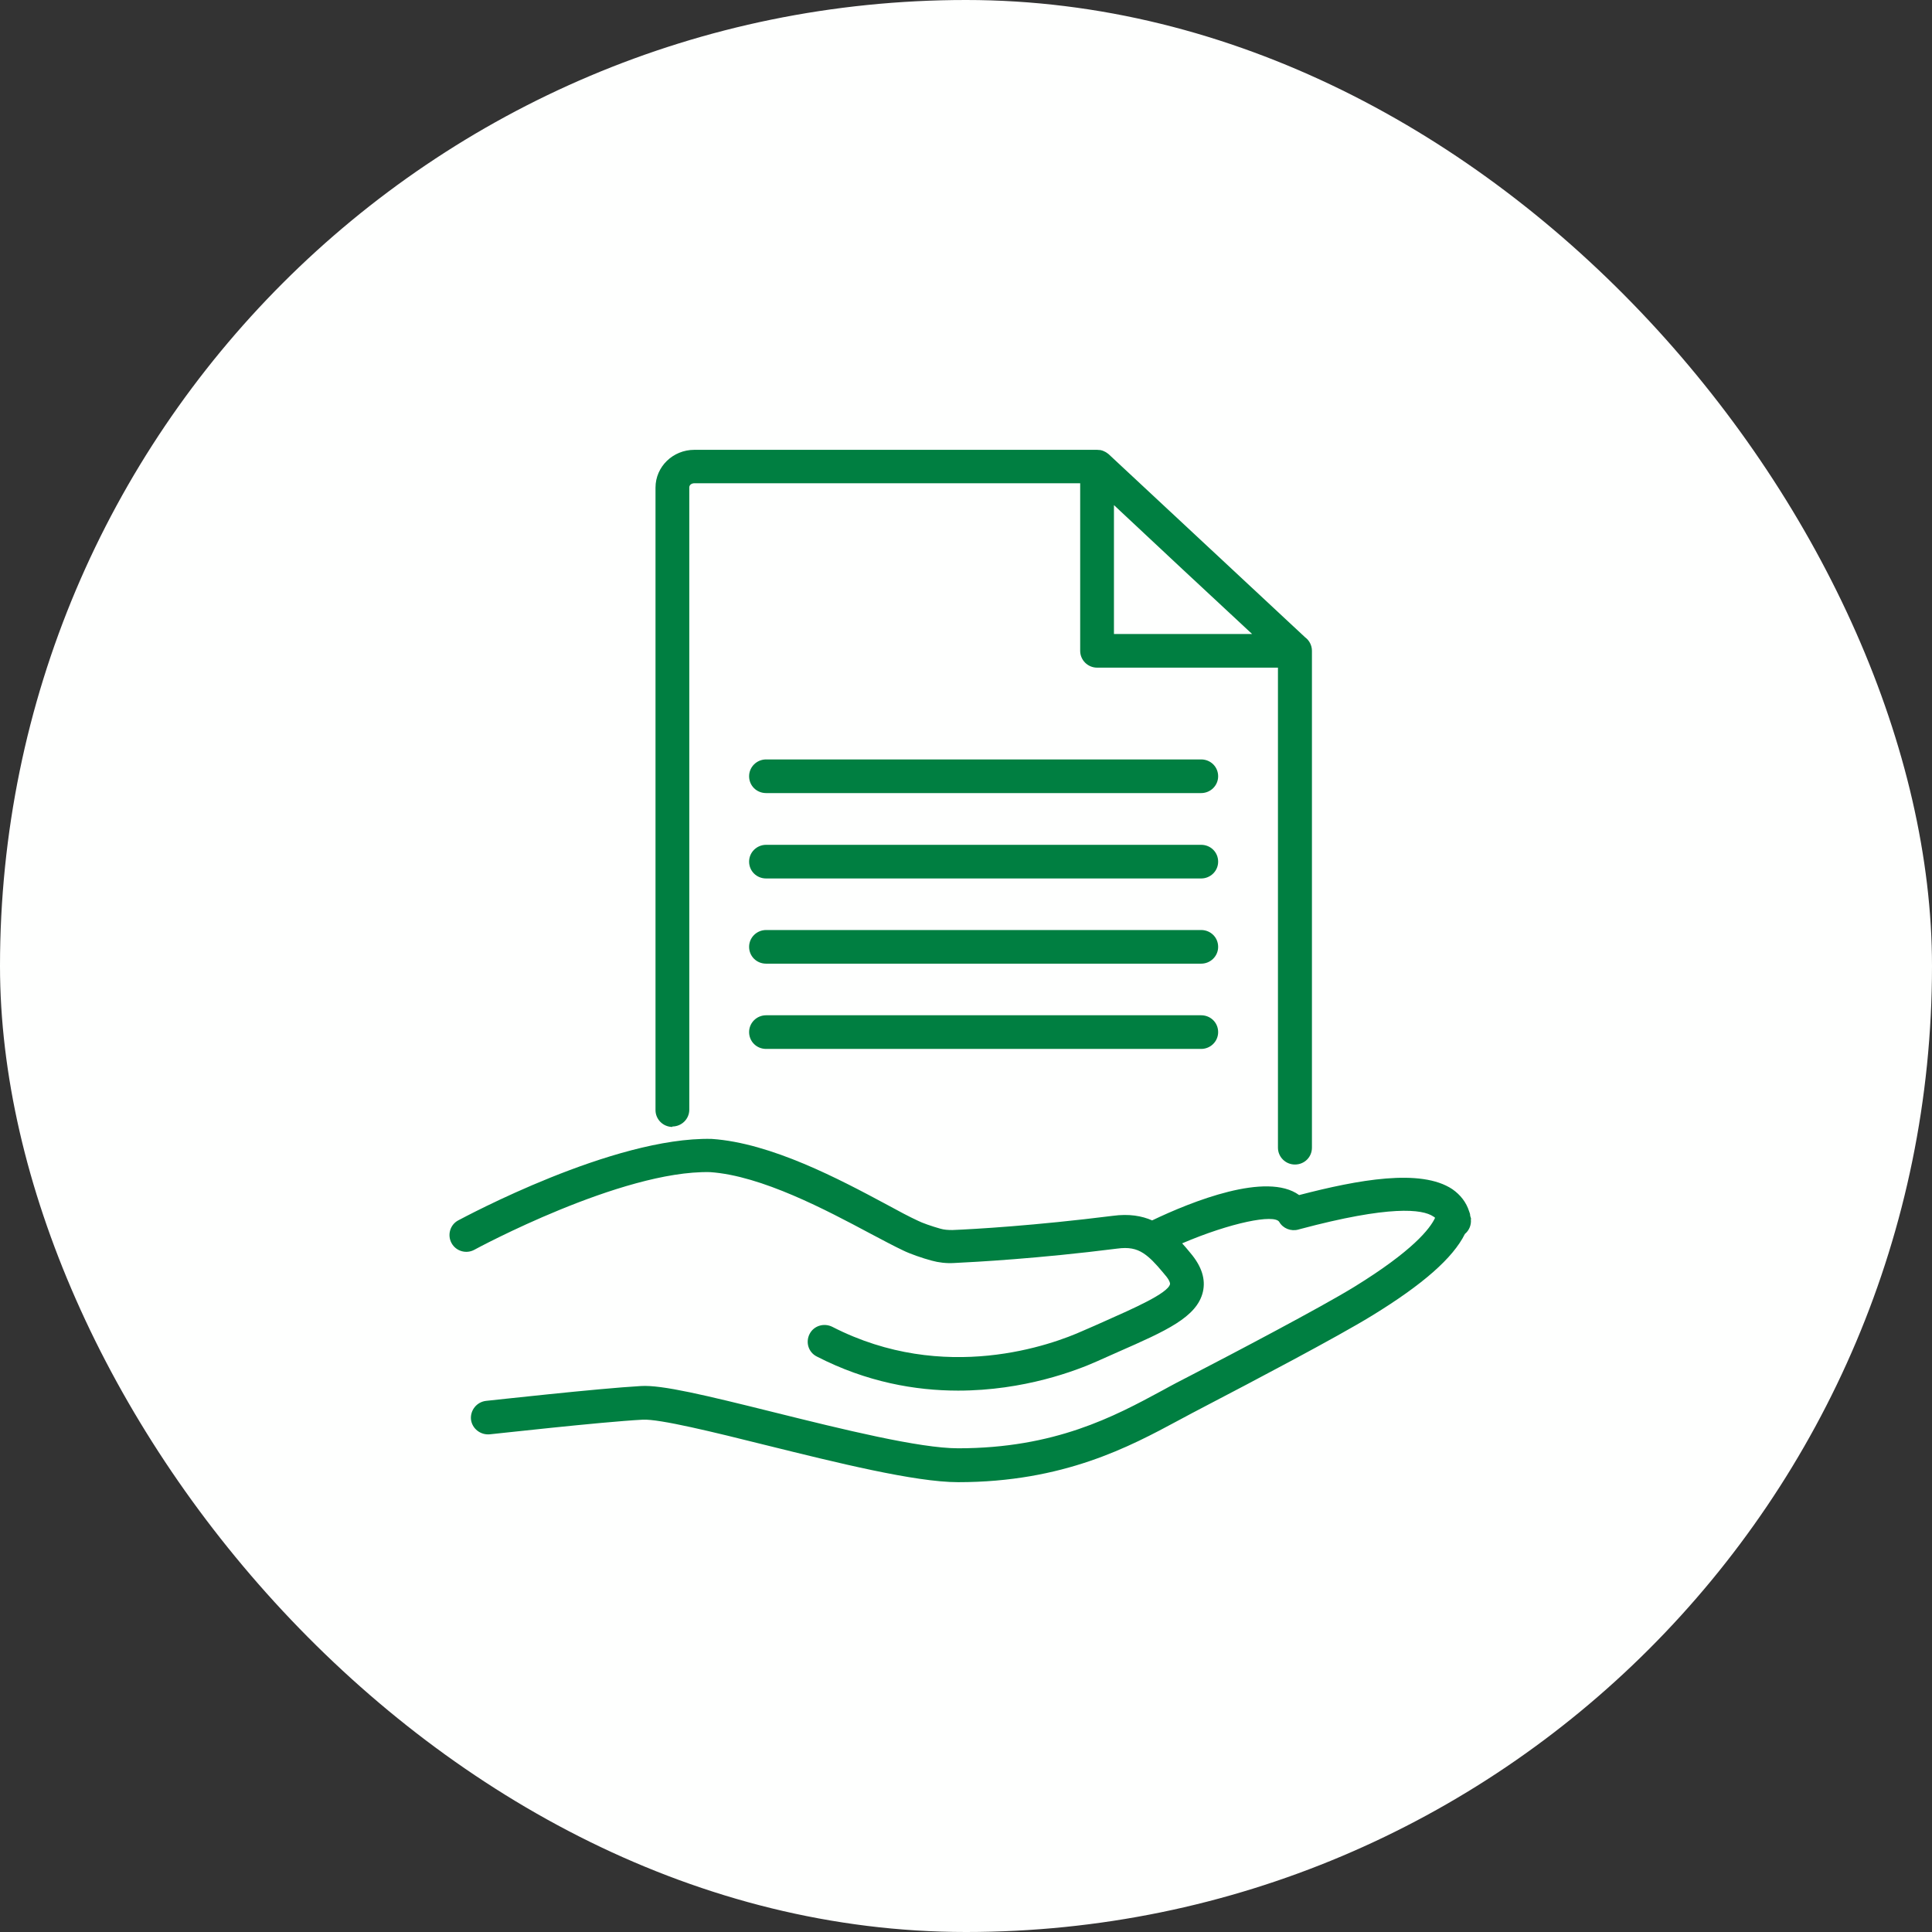 <svg width="159" height="159" viewBox="0 0 159 159" fill="none" xmlns="http://www.w3.org/2000/svg">
<rect x="0" y="0" width="159" height="159" fill="#333333" stroke="none"/>
<rect width="159" height="159" rx="79.5" fill="#FEFFFE"/>
<g clip-path="url(#clip0_5622_14588)">
<path d="M55.328 92.709C56.091 92.709 56.727 92.098 56.727 91.325V40.112C56.727 39.915 56.908 39.771 57.144 39.771H88.897V53.563C88.897 54.318 89.514 54.947 90.296 54.947H105.173V94.453C105.173 95.209 105.79 95.838 106.571 95.838C107.353 95.838 107.97 95.227 107.97 94.453V53.689C107.97 53.689 107.97 53.599 107.97 53.563C107.97 53.113 107.752 52.7 107.407 52.448L91.24 37.379C91.24 37.379 91.058 37.235 90.95 37.181C90.931 37.181 90.895 37.163 90.877 37.145C90.768 37.092 90.659 37.056 90.55 37.038C90.55 37.038 90.532 37.038 90.513 37.038C90.441 37.038 90.368 37.02 90.296 37.02H57.144C55.382 37.02 53.947 38.404 53.947 40.13V91.361C53.947 92.116 54.565 92.745 55.346 92.745L55.328 92.709ZM91.676 52.178V41.569L97.289 46.82L103.047 52.178H91.676Z" fill="#007F41"/>
<path d="M121.067 100.347C121.067 100.24 121.012 100.15 120.994 100.06C120.994 99.934 120.958 99.808 120.903 99.682C120.667 98.945 120.195 98.334 119.523 97.866C116.925 96.14 111.766 97.093 106.916 98.352C104.246 96.409 98.088 98.873 94.818 100.437C93.964 100.06 92.911 99.88 91.585 100.06C85.136 100.869 80.195 101.157 78.379 101.229C78.034 101.229 77.707 101.211 77.398 101.121C76.689 100.923 75.872 100.635 75.563 100.473C74.855 100.15 73.946 99.664 72.893 99.089C69.133 97.075 63.465 94.054 58.561 93.73C50.477 93.55 38.234 100.168 37.707 100.437C37.035 100.797 36.799 101.642 37.162 102.307C37.526 102.973 38.379 103.225 39.051 102.847C39.178 102.775 51.149 96.302 58.434 96.463C62.684 96.751 68.043 99.61 71.585 101.498C72.675 102.074 73.619 102.577 74.346 102.919C74.891 103.189 75.926 103.548 76.671 103.746C77.252 103.908 77.888 103.98 78.506 103.944C80.359 103.854 85.409 103.584 91.948 102.757C92.874 102.631 93.51 102.757 94.091 103.135C94.618 103.476 95.109 103.998 95.708 104.717L95.872 104.915C96.253 105.346 96.308 105.616 96.289 105.688C96.108 106.443 93.238 107.702 90.931 108.727C90.368 108.979 89.768 109.248 89.132 109.518C86.626 110.651 77.743 113.942 68.497 109.195C67.807 108.853 66.971 109.105 66.626 109.788C66.281 110.471 66.535 111.298 67.225 111.64C71.312 113.744 75.327 114.445 78.851 114.445C84.282 114.445 88.587 112.791 90.277 112.036C90.894 111.766 91.476 111.496 92.057 111.244C95.944 109.536 98.506 108.403 98.996 106.317C99.232 105.292 98.905 104.232 97.997 103.153L97.833 102.955C97.67 102.757 97.488 102.541 97.288 102.325C101.285 100.617 104.881 99.898 105.281 100.563C105.59 101.103 106.244 101.354 106.843 101.193L106.97 101.157C114.382 99.179 117.052 99.502 117.96 100.114C118.015 100.15 118.069 100.186 118.106 100.222C117.688 101.121 116.271 102.937 111.457 105.904C108.678 107.612 101.485 111.388 98.015 113.186L96.798 113.816C96.417 114.014 96.035 114.229 95.635 114.445C91.712 116.567 86.825 119.192 78.851 119.192C75.672 119.192 69.332 117.628 63.756 116.243C58.052 114.823 54.474 113.96 52.748 114.068C49.242 114.265 40.377 115.254 39.996 115.29C39.233 115.38 38.688 116.064 38.761 116.819C38.852 117.574 39.542 118.113 40.305 118.042C40.396 118.042 49.478 117.017 52.893 116.837C54.274 116.765 58.742 117.862 63.066 118.941C68.806 120.361 75.309 121.98 78.851 121.98C87.534 121.98 92.983 119.049 96.962 116.909C97.361 116.693 97.743 116.495 98.106 116.297L99.305 115.668C103.065 113.708 110.04 110.04 112.91 108.277C117.107 105.706 119.577 103.53 120.558 101.552C120.903 101.265 121.103 100.815 121.048 100.329L121.067 100.347Z" fill="#007F41"/>
<path d="M98.852 69.527H63.049C62.286 69.527 61.65 70.139 61.65 70.912C61.65 71.685 62.268 72.296 63.049 72.296H98.852C99.615 72.296 100.251 71.685 100.251 70.912C100.251 70.139 99.633 69.527 98.852 69.527Z" fill="#007F41"/>
<path d="M98.852 62.5H63.049C62.286 62.5 61.65 63.111 61.65 63.885C61.65 64.658 62.268 65.269 63.049 65.269H98.852C99.615 65.269 100.251 64.658 100.251 63.885C100.251 63.111 99.633 62.5 98.852 62.5Z" fill="#007F41"/>
<path d="M98.852 76.539H63.049C62.286 76.539 61.65 77.15 61.65 77.924C61.65 78.697 62.268 79.308 63.049 79.308H98.852C99.615 79.308 100.251 78.697 100.251 77.924C100.251 77.15 99.633 76.539 98.852 76.539Z" fill="#007F41"/>
<path d="M98.852 83.555H63.049C62.286 83.555 61.65 84.166 61.65 84.939C61.65 85.713 62.268 86.324 63.049 86.324H98.852C99.615 86.324 100.251 85.713 100.251 84.939C100.251 84.166 99.633 83.555 98.852 83.555Z" fill="#007F41"/>
</g>
<defs>
<clipPath id="clip0_5622_14588">
<rect width="85" height="85" fill="white" transform="translate(37 37)"/>
</clipPath>
</defs>
</svg>
